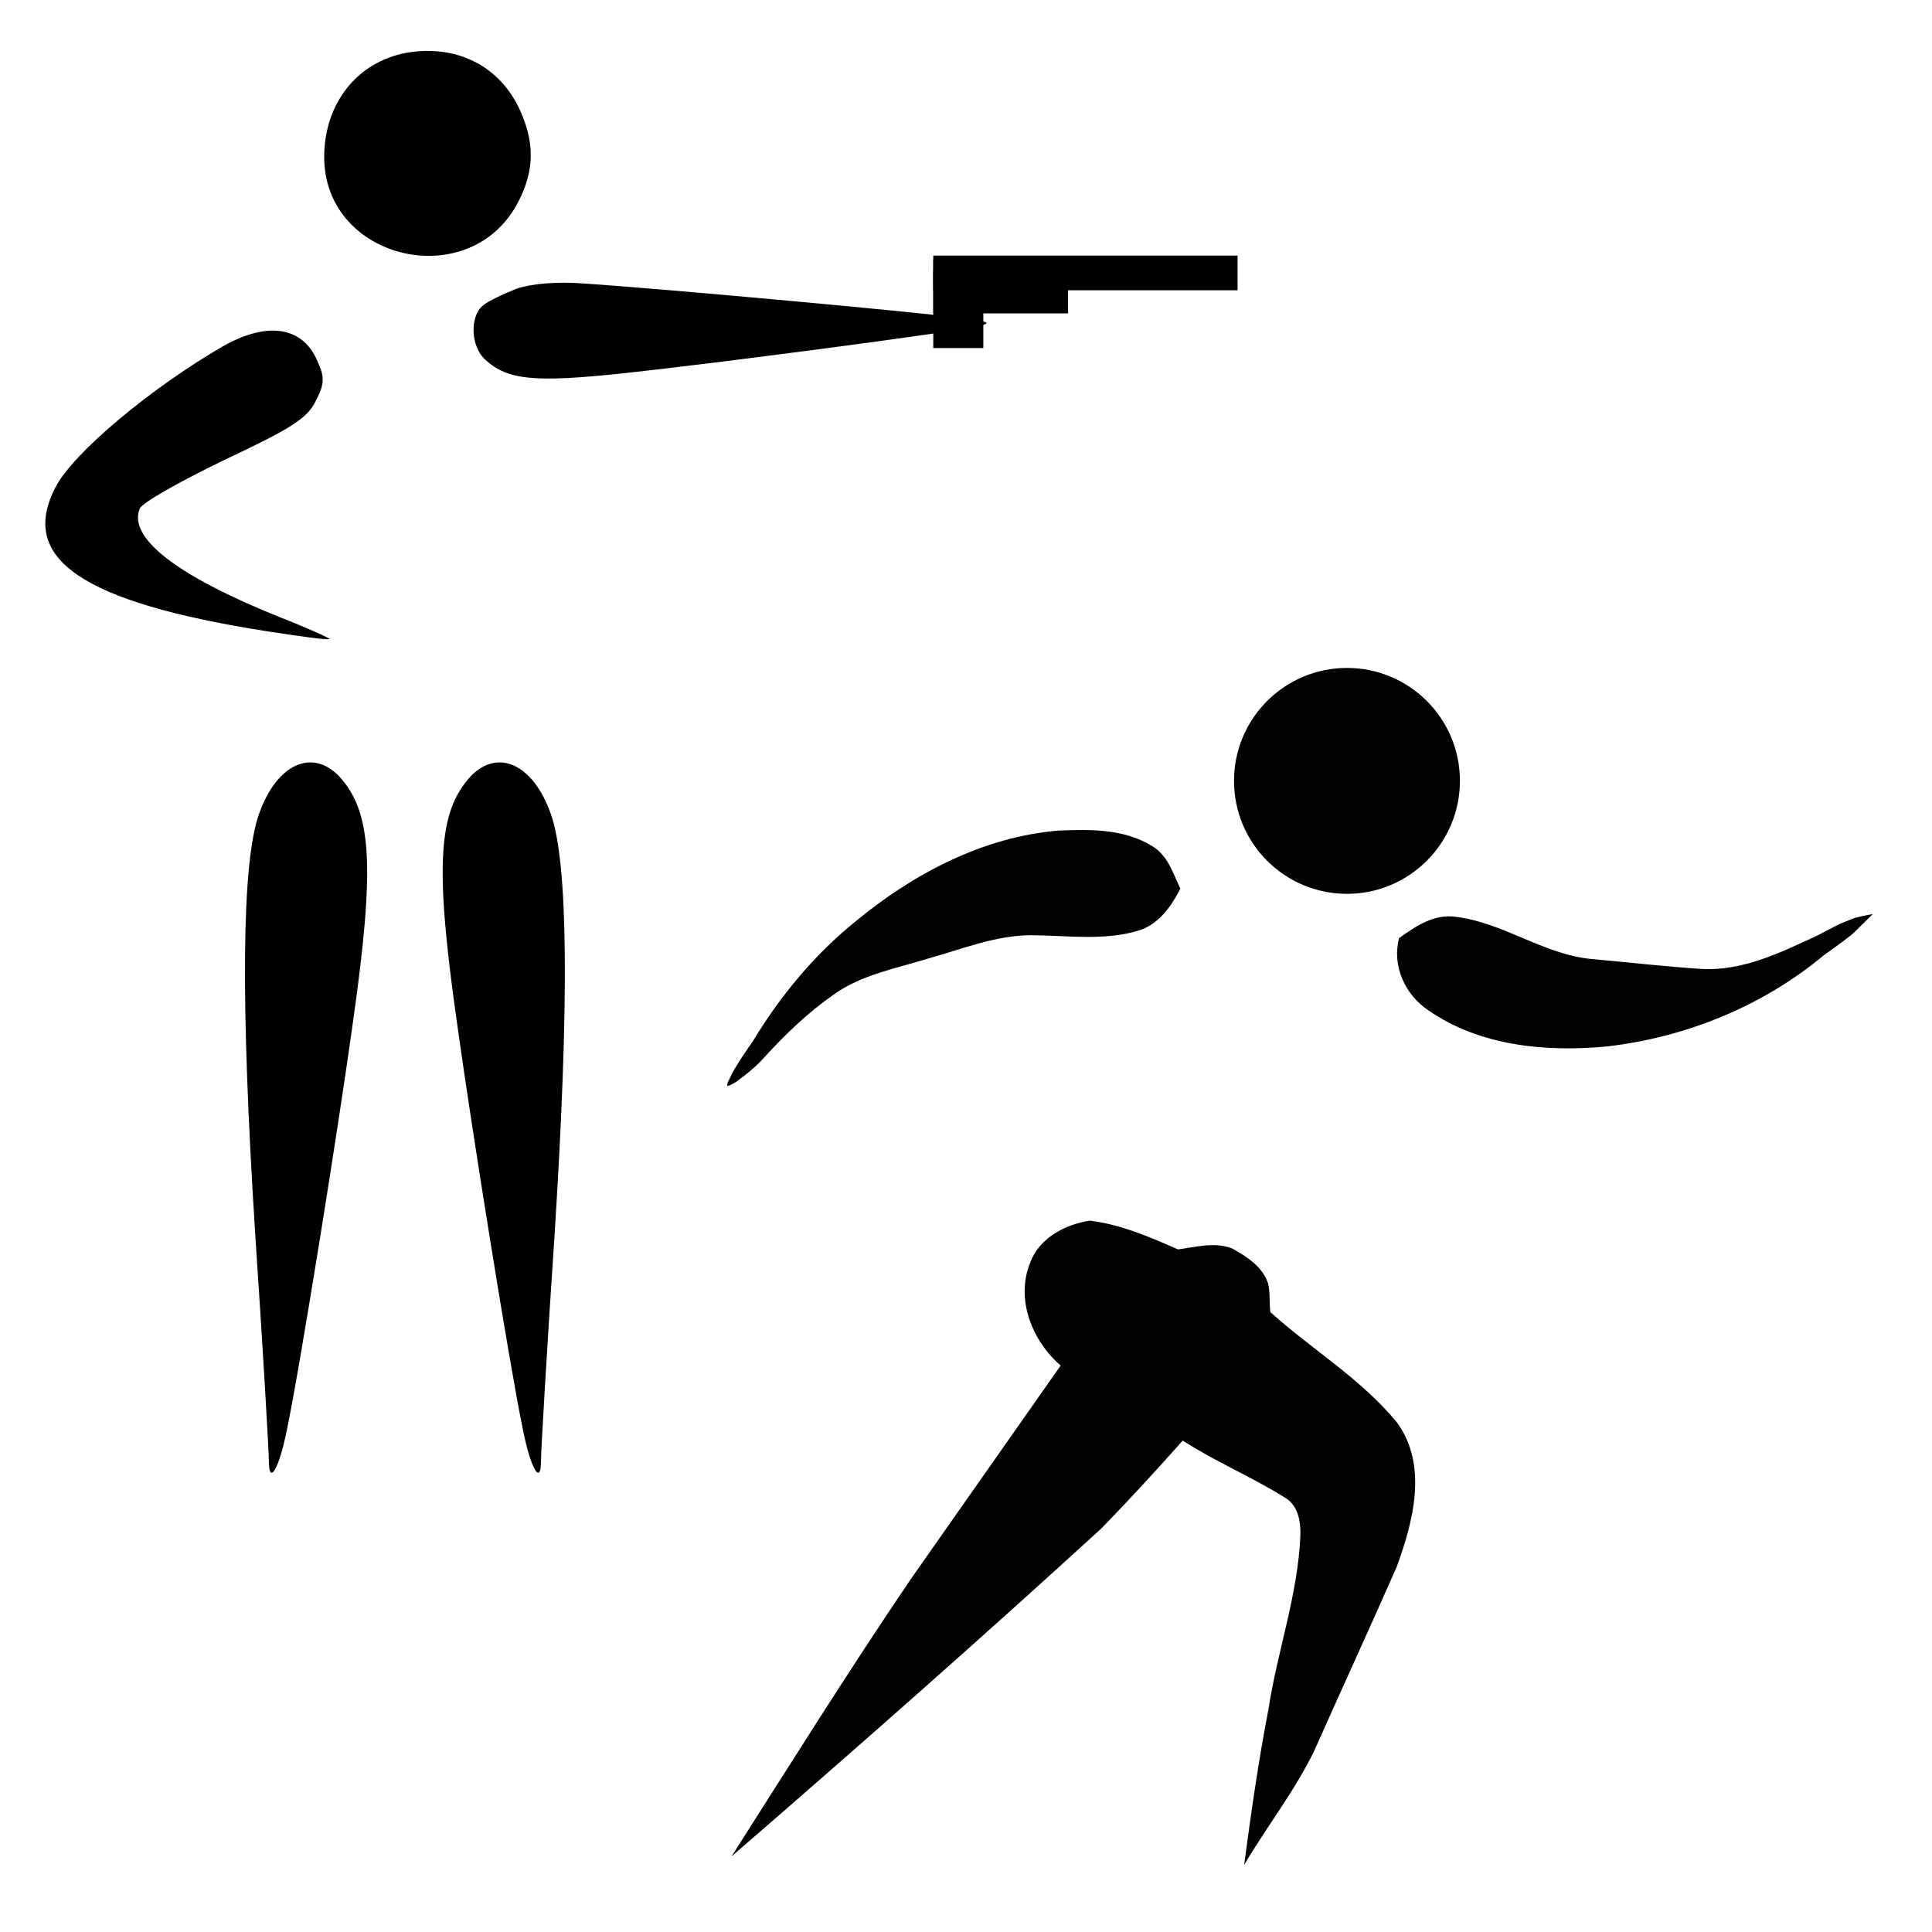 <?xml version="1.0" encoding="UTF-8" standalone="no"?>
<!-- Generator: Adobe Illustrator 14.0.0, SVG Export Plug-In . SVG Version: 6.00 Build 43363)  -->
<svg xmlns:dc="http://purl.org/dc/elements/1.1/" xmlns:cc="http://creativecommons.org/ns#" xmlns:rdf="http://www.w3.org/1999/02/22-rdf-syntax-ns#" xmlns:svg="http://www.w3.org/2000/svg" xmlns="http://www.w3.org/2000/svg" xmlns:sodipodi="http://sodipodi.sourceforge.net/DTD/sodipodi-0.dtd" xmlns:inkscape="http://www.inkscape.org/namespaces/inkscape" version="1.1" id="Layer_1" x="0px" y="0px" width="300px" height="300px" viewBox="0 0 300 300" enable-background="new 0 0 300 300" xml:space="preserve" inkscape:version="0.91 r13725" sodipodi:docname="Laser run_pictogram.svg"><defs id="defs13"/><sodipodi:namedview pagecolor="#ffffff" bordercolor="#666666" borderopacity="1" objecttolerance="10" gridtolerance="10" guidetolerance="10" inkscape:pageopacity="0" inkscape:pageshadow="2" inkscape:window-width="1106" inkscape:window-height="585" id="namedview11" showgrid="false" inkscape:zoom="1.3459375" inkscape:cx="150" inkscape:cy="150" inkscape:window-x="0" inkscape:window-y="0" inkscape:window-maximized="0" inkscape:current-layer="Layer_1"/><g id="g4192" transform="matrix(0.805,0,0,0.805,-33.315,-1.448)"><path id="path10" d="m 119.798,11.98 c -9.5,1.75 -15.875,9.75 -15.875,20.125 0,20 28.375,26.5 37.5,8.5 3.125,-6.125 3.125,-11.5 0,-18.125 -4,-8.125 -12.125,-12.125 -21.625,-10.5 z" inkscape:connector-curvature="0"/><path style="fill:#000000;fill-opacity:1" id="path16" d="m 141.048,57.48 c -2.5,1 -5.5,2.375 -6.5,3.25 -2.625,2.125 -2.375,8 0.5,10.5 4.25,3.875 9.375,4.375 26.125,2.625 18.75,-2 63,-7.875 68.375,-9 3.375,-0.75 3,-1 -3.125,-1.75 -6.875,-1 -57.25,-5.625 -72.5,-6.625 -5,-0.375 -9.875,0 -12.875,1 z" inkscape:connector-curvature="0"/><path id="path18" d="m 84.454,68.559 c -13.875,8 -29,20.625 -32.375,27.25 -7.125,13.75 5,22.125 40.75,27.75 6.5,1 11.875,1.75 12.125,1.5 0.125,-0.125 -4.25,-2.125 -10,-4.375 -19.5,-7.875 -28.875,-15.125 -26.625,-20.75 0.375,-1.125 7.75,-5.25 16.25,-9.375 12.75,-6 16,-8 17.625,-11.25 1.75,-3.375 1.875,-4.625 0.5,-7.625 -2.75,-6.875 -9.625,-8 -18.25,-3.125 z" inkscape:connector-curvature="0"/><path id="path22" d="m 132.235,151.482 c -6.375,6.875 -7,17.25 -2.75,47.25 2.875,20.875 10.375,67.5 12.75,78.75 1.5,7.625 3.5,11 3.5,6.125 0,-1.75 1.125,-21.375 2.625,-43.625 2.875,-45.25 2.625,-71.875 -0.75,-81.25 -3.375,-9.5 -10.125,-12.625 -15.375,-7.25 z" inkscape:connector-curvature="0"/><path id="path22-6" d="m 106.748,151.482 c 6.375,6.875 7,17.25 2.75,47.25 -2.875,20.875 -10.375,67.5 -12.75,78.75 -1.5,7.625 -3.5,11 -3.5,6.125 0,-1.75 -1.125,-21.375 -2.625,-43.625 -2.875,-45.25 -2.625,-71.875 0.75,-81.25 3.375,-9.5 10.125,-12.625 15.375,-7.25 z" inkscape:connector-curvature="0"/><rect y="51.846" x="221.407" height="17.088" width="9.659" id="rect4186" style="color:#000000;clip-rule:nonzero;display:inline;overflow:visible;visibility:visible;opacity:1;isolation:auto;mix-blend-mode:normal;color-interpolation:sRGB;color-interpolation-filters:linearRGB;solid-color:#000000;solid-opacity:1;fill:#000000;fill-opacity:1;fill-rule:nonzero;stroke:none;stroke-width:1;stroke-linecap:butt;stroke-linejoin:miter;stroke-miterlimit:4;stroke-dasharray:none;stroke-dashoffset:0;stroke-opacity:1;color-rendering:auto;image-rendering:auto;shape-rendering:auto;text-rendering:auto;enable-background:accumulate"/><rect y="51.103" x="221.407" height="6.687" width="58.695" id="rect4188" style="color:#000000;clip-rule:nonzero;display:inline;overflow:visible;visibility:visible;opacity:1;isolation:auto;mix-blend-mode:normal;color-interpolation:sRGB;color-interpolation-filters:linearRGB;solid-color:#000000;solid-opacity:1;fill:#000000;fill-opacity:1;fill-rule:nonzero;stroke:none;stroke-width:1;stroke-linecap:butt;stroke-linejoin:miter;stroke-miterlimit:4;stroke-dasharray:none;stroke-dashoffset:0;stroke-opacity:1;color-rendering:auto;image-rendering:auto;shape-rendering:auto;text-rendering:auto;enable-background:accumulate"/><rect y="54.075" x="221.407" height="8.173" width="26.004" id="rect4190" style="color:#000000;clip-rule:nonzero;display:inline;overflow:visible;visibility:visible;opacity:1;isolation:auto;mix-blend-mode:normal;color-interpolation:sRGB;color-interpolation-filters:linearRGB;solid-color:#000000;solid-opacity:1;fill:#000000;fill-opacity:1;fill-rule:nonzero;stroke:none;stroke-width:1;stroke-linecap:butt;stroke-linejoin:miter;stroke-miterlimit:4;stroke-dasharray:none;stroke-dashoffset:0;stroke-opacity:1;color-rendering:auto;image-rendering:auto;shape-rendering:auto;text-rendering:auto;enable-background:accumulate"/></g><g transform="matrix(0.812,0,0,0.812,270.562,199.848)" id="g3"><g id="g4216" transform="translate(-255.404,-133.389)"><path id="path5" d="m 142.557,49.095 c -5.292,-3.324 -11.809,-3.249 -17.828,-2.999 -14.513,1.176 -27.904,8.264 -38.975,17.412 -7.904,6.394 -14.421,14.325 -19.668,23.004 -0.098,0.112 -0.183,0.236 -0.252,0.373 -0.358,0.472 -0.699,0.955 -1.001,1.462 -0.278,0.377 -0.547,0.759 -0.791,1.157 -0.007,0.009 -0.014,0.018 -0.021,0.027 -0.635,0.992 -1.264,1.986 -1.83,3.017 -0.277,0.566 -0.544,1.137 -0.811,1.71 -0.017,0.069 -0.038,0.135 -0.064,0.198 -0.019,0.182 -0.037,0.358 -0.052,0.5 0.222,-0.064 0.442,-0.133 0.658,-0.214 0.393,-0.196 0.769,-0.416 1.14,-0.644 0.293,-0.229 0.584,-0.46 0.89,-0.678 0.602,-0.429 1.212,-0.927 1.816,-1.444 0.088,-0.078 0.173,-0.16 0.263,-0.237 0.003,-0.004 0.006,-0.007 0.009,-0.01 10e-4,-0.001 0.002,-0.002 0.003,-0.003 0.002,-0.001 0.004,-0.002 0.006,-0.003 0.518,-0.449 1.039,-0.894 1.512,-1.391 0.29,-0.297 0.563,-0.61 0.836,-0.922 0.011,-0.007 0.02,-0.015 0.031,-0.022 4.02,-4.395 8.361,-8.566 13.262,-11.971 5.328,-3.792 11.884,-4.938 18.004,-6.847 6.446,-1.792 12.797,-4.405 19.586,-4.455 7.003,0.023 14.244,1.173 21.053,-1.015 3.615,-1.302 5.908,-4.607 7.583,-7.888 -1.378,-2.92 -2.403,-6.372 -5.359,-8.117 z" inkscape:connector-curvature="0" style="fill:#010202"/><path id="path7" d="m 276.86,62.801 c -0.953,0.371 -1.898,0.76 -2.842,1.152 -0.067,0.029 -0.133,0.062 -0.2,0.092 l -3.72,1.939 c 10e-4,0.004 0.002,0.007 0.002,0.011 -7.111,3.303 -14.544,7.04 -22.611,6.559 -7.055,-0.462 -14.084,-1.282 -21.125,-1.907 -9.131,-0.933 -16.793,-7.008 -25.881,-8.063 -4.072,-0.564 -7.599,1.831 -10.73,4.078 -1.408,5.281 1.125,10.828 5.57,13.8 9.93,6.895 22.613,8.044 34.344,6.903 15.023,-1.763 29.673,-7.711 41.314,-17.433 0.124,-0.107 0.26,-0.197 0.397,-0.286 0.015,-0.012 0.023,-0.028 0.041,-0.039 0.21,-0.132 0.409,-0.279 0.615,-0.415 l 2.76,-2.018 c 0.177,-0.142 0.354,-0.283 0.531,-0.426 0.419,-0.338 0.899,-0.63 1.274,-1.016 0.012,-0.012 0.025,-0.015 0.038,-0.026 1.229,-1.227 2.485,-2.42 3.715,-3.65 -1.174,0.216 -2.34,0.455 -3.492,0.745 z" inkscape:connector-curvature="0" style="fill:#010202"/><path id="path9" d="m 62.084,242.283 c 23.841,-20.643 47.509,-41.485 70.776,-62.769 5.307,-5.459 10.453,-11.07 15.516,-16.757 6.302,4.062 13.26,6.963 19.606,10.943 2.526,1.508 3.013,4.736 2.88,7.429 -0.504,11.249 -4.406,21.941 -6.096,33.008 -1.908,9.865 -3.318,19.813 -4.652,29.771 4.32,-7.344 9.646,-14.087 13.379,-21.77 5.227,-11.752 10.607,-23.436 15.787,-35.207 3.184,-8.688 6.025,-19.448 0.074,-27.622 -6.835,-8.351 -16.273,-13.954 -24.223,-21.124 -0.237,-1.85 0.019,-3.758 -0.465,-5.569 -1.084,-3.158 -4.039,-5.037 -6.801,-6.583 -3.395,-1.348 -6.967,-0.27 -10.401,0.163 -5.409,-2.388 -10.916,-4.764 -16.844,-5.498 -4.75,0.727 -9.704,3.316 -11.436,8.072 -2.803,6.978 0.383,14.914 5.843,19.636 -9.537,13.609 -19.099,27.204 -28.637,40.814 -11.827,17.432 -22.994,35.295 -34.306,53.063 z" inkscape:connector-curvature="0" style="fill:#010202"/><circle id="circle11" r="21.6" cy="36.6" cx="179.781" style="fill:#010202"/></g></g></svg>